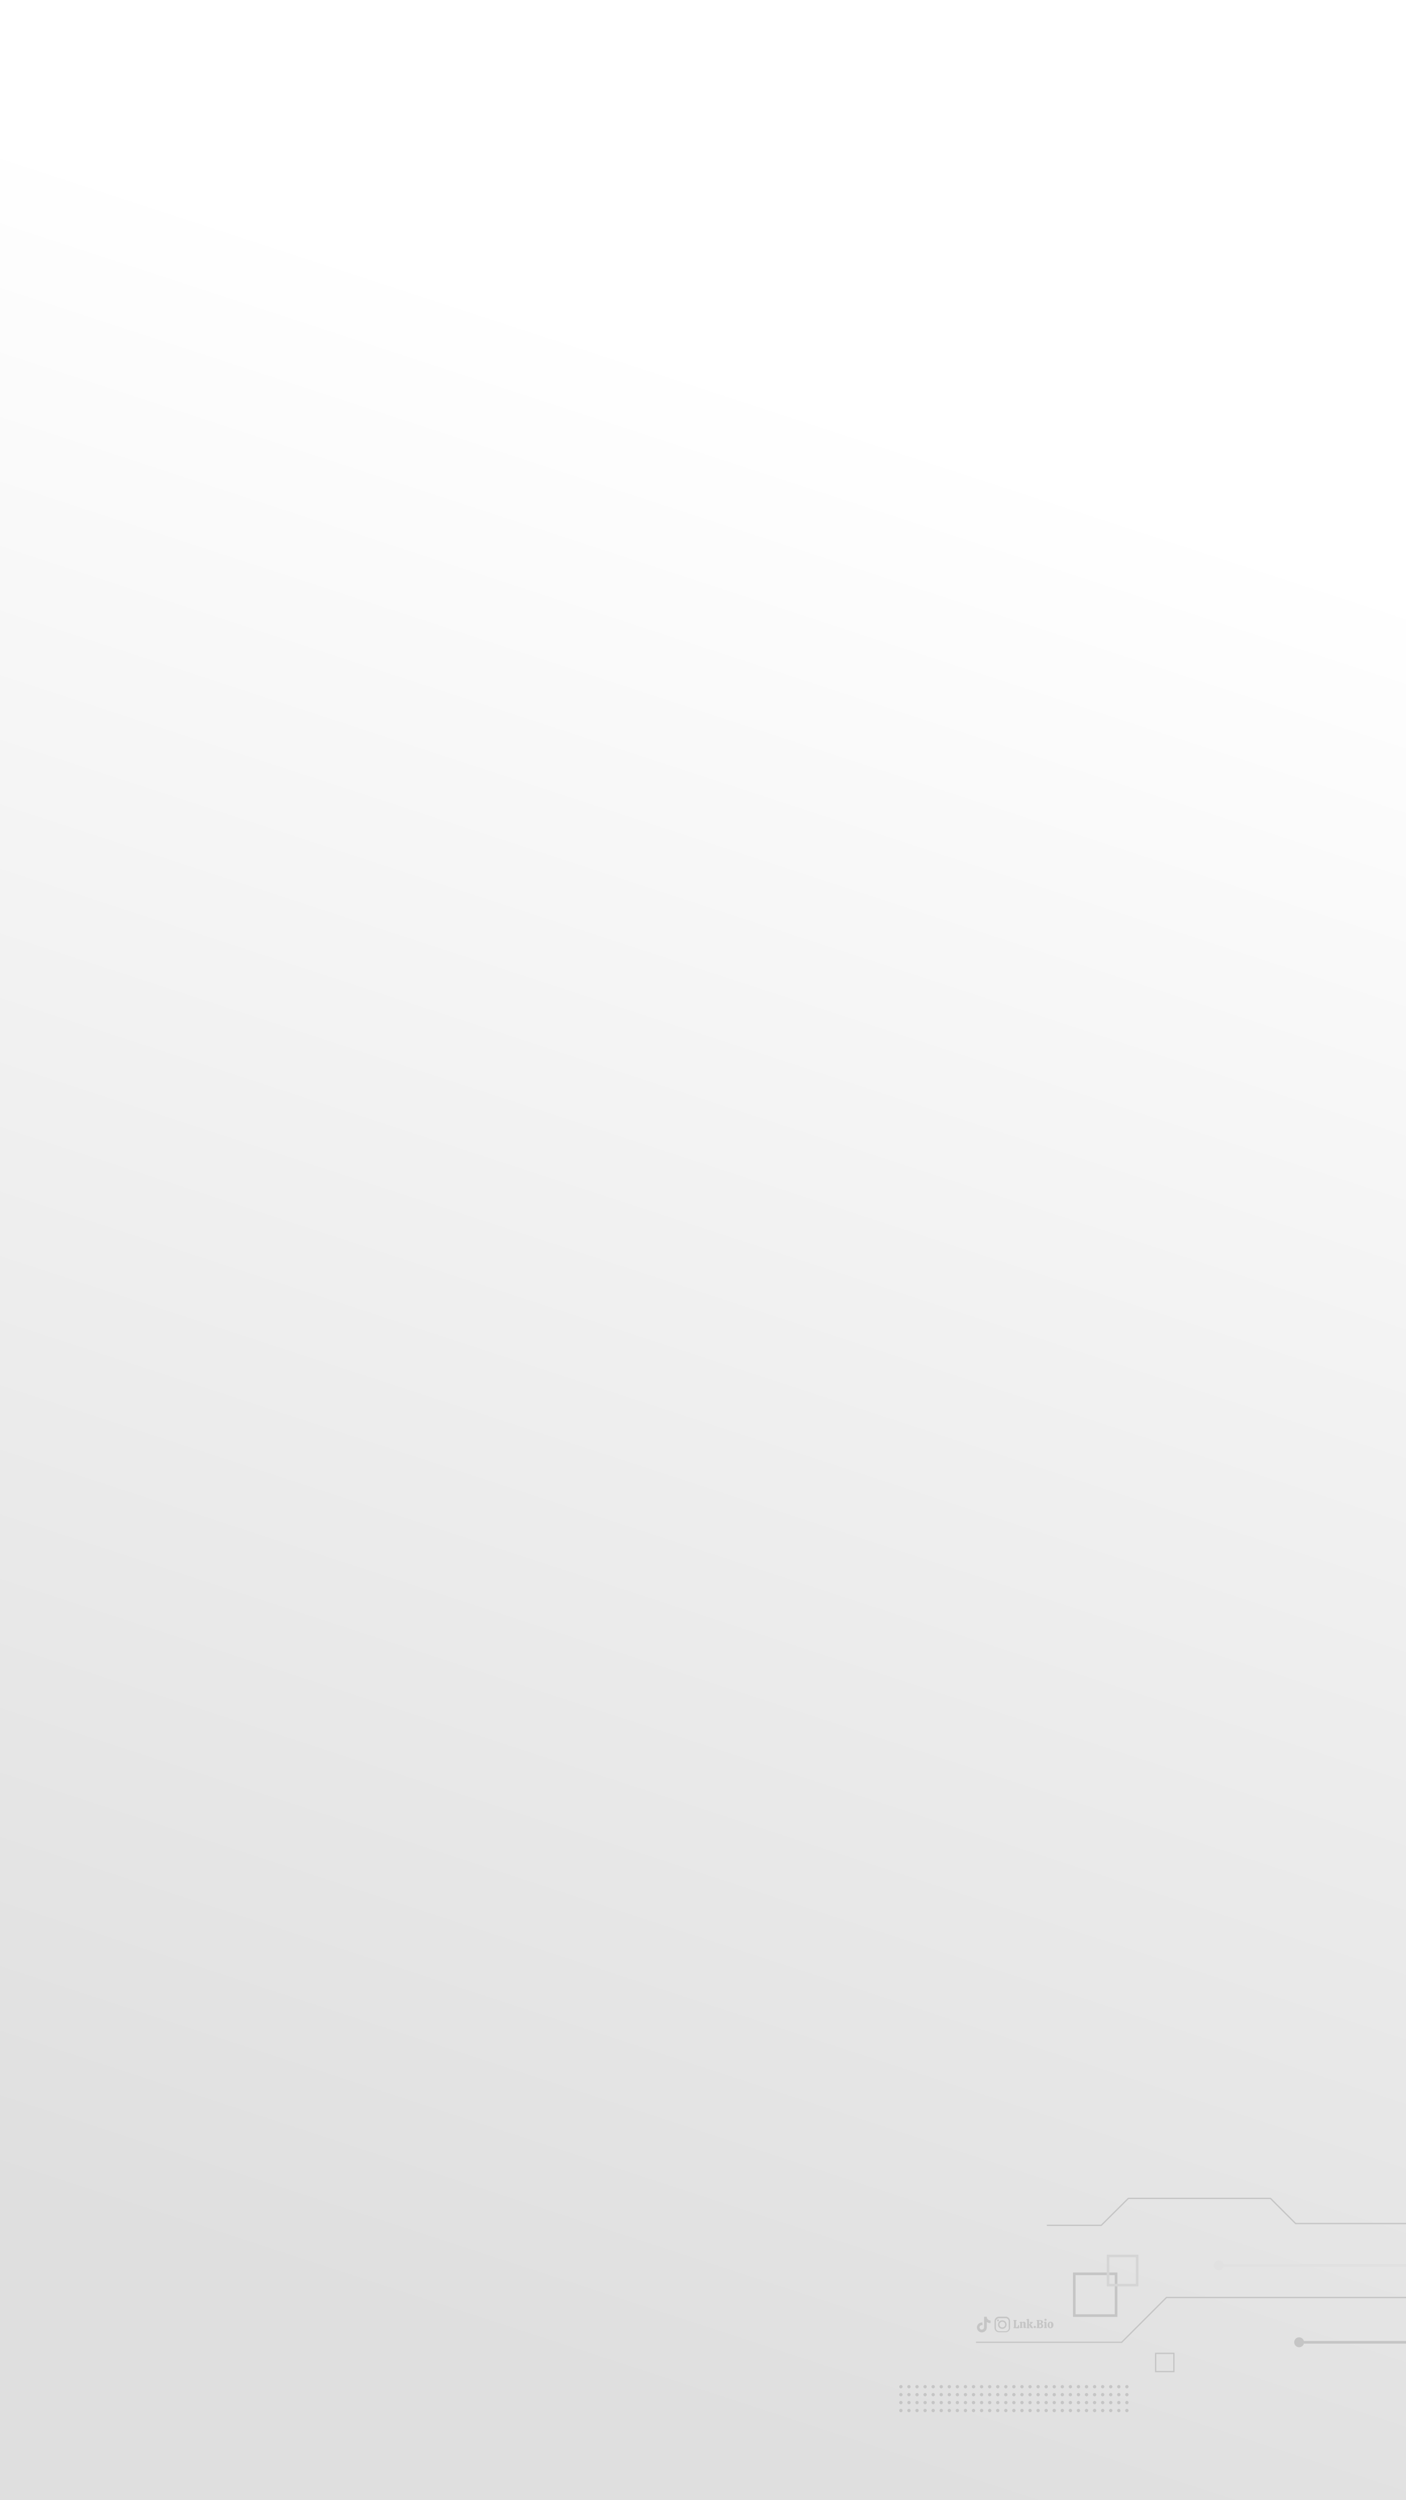 <?xml version="1.0" encoding="utf-8"?>
<!-- Generator: Adobe Illustrator 27.4.0, SVG Export Plug-In . SVG Version: 6.00 Build 0)  -->
<svg version="1.1" id="Layer_2" xmlns="http://www.w3.org/2000/svg" xmlns:xlink="http://www.w3.org/1999/xlink" x="0px" y="0px"
	 viewBox="0 0 1080 1920" style="enable-background:new 0 0 1080 1920;" xml:space="preserve">
<rect x="0" y="0" width="1080" height="1920" fill="#333333" stroke="none"/>
<style type="text/css">
	.st0{clip-path:url(#XMLID_00000140004018962225410390000008427218190849289627_);}
	.st1{fill:url(#SVGID_1_);}
	.st2{fill:none;stroke:#C5C5C5;stroke-miterlimit:10;}
	.st3{fill:none;stroke:#E1E1E1;stroke-width:2;stroke-miterlimit:10;}
	.st4{fill:#E1E1E1;}
	.st5{fill:none;stroke:#C5C5C5;stroke-width:2;stroke-miterlimit:10;}
	.st6{fill:#C5C5C5;}
	.st7{fill:none;stroke:#D5D5D5;stroke-width:2;stroke-miterlimit:10;}
</style>
<g>
	<defs>
		<rect id="XMLID_00000067198203610913801610000002715666985474393490_" width="1080" height="1920"/>
	</defs>
	<clipPath id="XMLID_00000078010301072534542380000001263711822895612032_">
		<use xlink:href="#XMLID_00000067198203610913801610000002715666985474393490_"  style="overflow:visible;"/>
	</clipPath>
	<g style="clip-path:url(#XMLID_00000078010301072534542380000001263711822895612032_);">
		
			<linearGradient id="SVGID_1_" gradientUnits="userSpaceOnUse" x1="771.264" y1="1570.335" x2="301.964" y2="137.923" gradientTransform="matrix(1 0 0 -1 0 1920)">
			<stop  offset="0" style="stop-color:#FFFFFF"/>
			<stop  offset="1" style="stop-color:#DFDFDF"/>
		</linearGradient>
		<rect class="st1" width="1080" height="2111.1"/>
		<g>
			<polyline class="st2" points="804.1,1708.9 845.9,1708.9 866.7,1688.2 975.9,1688.2 995.2,1707.5 1127.5,1707.5 			"/>
			<g>
				<g>
					<line class="st3" x1="1115" y1="1739.6" x2="936" y2="1739.6"/>
					<g>
						<circle class="st4" cx="936.2" cy="1739.6" r="3.8"/>
					</g>
				</g>
			</g>
			<g>
				<g>
					<line class="st5" x1="1127.5" y1="1798.7" x2="997.7" y2="1798.7"/>
					<g>
						<circle class="st6" cx="997.9" cy="1798.7" r="3.8"/>
					</g>
				</g>
			</g>
			<g>
				<path class="st6" d="M693.3,1832.8c0,0.7-0.6,1.3-1.3,1.3c-0.7,0-1.3-0.6-1.3-1.3c0-0.7,0.6-1.3,1.3-1.3
					C692.7,1831.5,693.3,1832.1,693.3,1832.8z"/>
				<path class="st6" d="M699.5,1832.8c0,0.7-0.6,1.3-1.3,1.3c-0.7,0-1.3-0.6-1.3-1.3c0-0.7,0.6-1.3,1.3-1.3
					S699.5,1832.1,699.5,1832.8z"/>
				<path class="st6" d="M705.7,1832.8c0,0.7-0.6,1.3-1.3,1.3c-0.7,0-1.3-0.6-1.3-1.3c0-0.7,0.6-1.3,1.3-1.3
					S705.7,1832.1,705.7,1832.8z"/>
				<path class="st6" d="M711.9,1832.8c0,0.7-0.6,1.3-1.3,1.3c-0.7,0-1.3-0.6-1.3-1.3c0-0.7,0.6-1.3,1.3-1.3
					S711.9,1832.1,711.9,1832.8z"/>
				<path class="st6" d="M718.1,1832.8c0,0.7-0.6,1.3-1.3,1.3c-0.7,0-1.3-0.6-1.3-1.3c0-0.7,0.6-1.3,1.3-1.3
					S718.1,1832.1,718.1,1832.8z"/>
				<path class="st6" d="M724.3,1832.8c0,0.7-0.6,1.3-1.3,1.3s-1.3-0.6-1.3-1.3c0-0.7,0.6-1.3,1.3-1.3S724.3,1832.1,724.3,1832.8z"
					/>
				<path class="st6" d="M730.5,1832.8c0,0.7-0.6,1.3-1.3,1.3c-0.7,0-1.3-0.6-1.3-1.3c0-0.7,0.6-1.3,1.3-1.3
					S730.5,1832.1,730.5,1832.8z"/>
				<path class="st6" d="M736.7,1832.8c0,0.7-0.6,1.3-1.3,1.3s-1.3-0.6-1.3-1.3c0-0.7,0.6-1.3,1.3-1.3S736.7,1832.1,736.7,1832.8z"
					/>
				<path class="st6" d="M693.3,1838.9c0,0.7-0.6,1.3-1.3,1.3c-0.7,0-1.3-0.6-1.3-1.3c0-0.7,0.6-1.3,1.3-1.3
					C692.7,1837.6,693.3,1838.2,693.3,1838.9z"/>
				<path class="st6" d="M699.5,1838.9c0,0.7-0.6,1.3-1.3,1.3c-0.7,0-1.3-0.6-1.3-1.3c0-0.7,0.6-1.3,1.3-1.3
					S699.5,1838.2,699.5,1838.9z"/>
				<path class="st6" d="M705.7,1838.9c0,0.7-0.6,1.3-1.3,1.3c-0.7,0-1.3-0.6-1.3-1.3c0-0.7,0.6-1.3,1.3-1.3
					S705.7,1838.2,705.7,1838.9z"/>
				<path class="st6" d="M711.9,1838.9c0,0.7-0.6,1.3-1.3,1.3c-0.7,0-1.3-0.6-1.3-1.3c0-0.7,0.6-1.3,1.3-1.3
					S711.9,1838.2,711.9,1838.9z"/>
				<path class="st6" d="M718.1,1838.9c0,0.7-0.6,1.3-1.3,1.3c-0.7,0-1.3-0.6-1.3-1.3c0-0.7,0.6-1.3,1.3-1.3
					S718.1,1838.2,718.1,1838.9z"/>
				<path class="st6" d="M724.3,1838.9c0,0.7-0.6,1.3-1.3,1.3s-1.3-0.6-1.3-1.3c0-0.7,0.6-1.3,1.3-1.3S724.3,1838.2,724.3,1838.9z"
					/>
				<path class="st6" d="M730.5,1838.9c0,0.7-0.6,1.3-1.3,1.3c-0.7,0-1.3-0.6-1.3-1.3c0-0.7,0.6-1.3,1.3-1.3
					S730.5,1838.2,730.5,1838.9z"/>
				<path class="st6" d="M736.7,1838.9c0,0.7-0.6,1.3-1.3,1.3s-1.3-0.6-1.3-1.3c0-0.7,0.6-1.3,1.3-1.3S736.7,1838.2,736.7,1838.9z"
					/>
				<path class="st6" d="M693.3,1845c0,0.7-0.6,1.3-1.3,1.3c-0.7,0-1.3-0.6-1.3-1.3c0-0.7,0.6-1.3,1.3-1.3
					C692.7,1843.7,693.3,1844.3,693.3,1845z"/>
				<path class="st6" d="M699.5,1845c0,0.7-0.6,1.3-1.3,1.3c-0.7,0-1.3-0.6-1.3-1.3c0-0.7,0.6-1.3,1.3-1.3
					C698.9,1843.7,699.5,1844.3,699.5,1845z"/>
				<path class="st6" d="M705.7,1845c0,0.7-0.6,1.3-1.3,1.3c-0.7,0-1.3-0.6-1.3-1.3c0-0.7,0.6-1.3,1.3-1.3
					C705.1,1843.7,705.7,1844.3,705.7,1845z"/>
				<path class="st6" d="M711.9,1845c0,0.7-0.6,1.3-1.3,1.3c-0.7,0-1.3-0.6-1.3-1.3c0-0.7,0.6-1.3,1.3-1.3
					C711.3,1843.7,711.9,1844.3,711.9,1845z"/>
				<path class="st6" d="M718.1,1845c0,0.7-0.6,1.3-1.3,1.3c-0.7,0-1.3-0.6-1.3-1.3c0-0.7,0.6-1.3,1.3-1.3
					C717.5,1843.7,718.1,1844.3,718.1,1845z"/>
				<path class="st6" d="M724.3,1845c0,0.7-0.6,1.3-1.3,1.3s-1.3-0.6-1.3-1.3c0-0.7,0.6-1.3,1.3-1.3S724.3,1844.3,724.3,1845z"/>
				<circle class="st6" cx="729.2" cy="1845" r="1.3"/>
				<path class="st6" d="M736.7,1845c0,0.7-0.6,1.3-1.3,1.3s-1.3-0.6-1.3-1.3c0-0.7,0.6-1.3,1.3-1.3S736.7,1844.3,736.7,1845z"/>
				<path class="st6" d="M693.3,1851.1c0,0.7-0.6,1.3-1.3,1.3c-0.7,0-1.3-0.6-1.3-1.3c0-0.7,0.6-1.3,1.3-1.3
					C692.7,1849.8,693.3,1850.4,693.3,1851.1z"/>
				<path class="st6" d="M699.5,1851.1c0,0.7-0.6,1.3-1.3,1.3c-0.7,0-1.3-0.6-1.3-1.3c0-0.7,0.6-1.3,1.3-1.3
					S699.5,1850.4,699.5,1851.1z"/>
				<path class="st6" d="M705.7,1851.1c0,0.7-0.6,1.3-1.3,1.3c-0.7,0-1.3-0.6-1.3-1.3c0-0.7,0.6-1.3,1.3-1.3
					S705.7,1850.4,705.7,1851.1z"/>
				<path class="st6" d="M711.9,1851.1c0,0.7-0.6,1.3-1.3,1.3c-0.7,0-1.3-0.6-1.3-1.3c0-0.7,0.6-1.3,1.3-1.3
					S711.9,1850.4,711.9,1851.1z"/>
				<path class="st6" d="M718.1,1851.1c0,0.7-0.6,1.3-1.3,1.3c-0.7,0-1.3-0.6-1.3-1.3c0-0.7,0.6-1.3,1.3-1.3
					S718.1,1850.4,718.1,1851.1z"/>
				<path class="st6" d="M724.3,1851.1c0,0.7-0.6,1.3-1.3,1.3s-1.3-0.6-1.3-1.3c0-0.7,0.6-1.3,1.3-1.3S724.3,1850.4,724.3,1851.1z"
					/>
				<path class="st6" d="M730.5,1851.1c0,0.7-0.6,1.3-1.3,1.3c-0.7,0-1.3-0.6-1.3-1.3c0-0.7,0.6-1.3,1.3-1.3
					S730.5,1850.4,730.5,1851.1z"/>
				<path class="st6" d="M736.7,1851.1c0,0.7-0.6,1.3-1.3,1.3s-1.3-0.6-1.3-1.3c0-0.7,0.6-1.3,1.3-1.3S736.7,1850.4,736.7,1851.1z"
					/>
				<path class="st6" d="M742.9,1832.8c0,0.7-0.6,1.3-1.3,1.3c-0.7,0-1.3-0.6-1.3-1.3c0-0.7,0.6-1.3,1.3-1.3
					S742.9,1832.1,742.9,1832.8z"/>
				<path class="st6" d="M749.1,1832.8c0,0.7-0.6,1.3-1.3,1.3c-0.7,0-1.3-0.6-1.3-1.3c0-0.7,0.6-1.3,1.3-1.3
					S749.1,1832.1,749.1,1832.8z"/>
				<path class="st6" d="M755.3,1832.8c0,0.7-0.6,1.3-1.3,1.3c-0.7,0-1.3-0.6-1.3-1.3c0-0.7,0.6-1.3,1.3-1.3
					C754.7,1831.5,755.3,1832.1,755.3,1832.8z"/>
				<path class="st6" d="M761.5,1832.8c0,0.7-0.6,1.3-1.3,1.3s-1.3-0.6-1.3-1.3c0-0.7,0.6-1.3,1.3-1.3S761.5,1832.1,761.5,1832.8z"
					/>
				<path class="st6" d="M767.7,1832.8c0,0.7-0.6,1.3-1.3,1.3c-0.7,0-1.3-0.6-1.3-1.3c0-0.7,0.6-1.3,1.3-1.3
					S767.7,1832.1,767.7,1832.8z"/>
				<path class="st6" d="M773.9,1832.8c0,0.7-0.6,1.3-1.3,1.3s-1.3-0.6-1.3-1.3c0-0.7,0.6-1.3,1.3-1.3S773.9,1832.1,773.9,1832.8z"
					/>
				<path class="st6" d="M780.1,1832.8c0,0.7-0.6,1.3-1.3,1.3c-0.7,0-1.3-0.6-1.3-1.3c0-0.7,0.6-1.3,1.3-1.3
					S780.1,1832.1,780.1,1832.8z"/>
				<path class="st6" d="M742.9,1838.9c0,0.7-0.6,1.3-1.3,1.3c-0.7,0-1.3-0.6-1.3-1.3c0-0.7,0.6-1.3,1.3-1.3
					S742.9,1838.2,742.9,1838.9z"/>
				<path class="st6" d="M749.1,1838.9c0,0.7-0.6,1.3-1.3,1.3c-0.7,0-1.3-0.6-1.3-1.3c0-0.7,0.6-1.3,1.3-1.3
					S749.1,1838.2,749.1,1838.9z"/>
				<path class="st6" d="M755.3,1838.9c0,0.7-0.6,1.3-1.3,1.3c-0.7,0-1.3-0.6-1.3-1.3c0-0.7,0.6-1.3,1.3-1.3
					C754.7,1837.6,755.3,1838.2,755.3,1838.9z"/>
				<path class="st6" d="M761.5,1838.9c0,0.7-0.6,1.3-1.3,1.3s-1.3-0.6-1.3-1.3c0-0.7,0.6-1.3,1.3-1.3S761.5,1838.2,761.5,1838.9z"
					/>
				<path class="st6" d="M767.7,1838.9c0,0.7-0.6,1.3-1.3,1.3c-0.7,0-1.3-0.6-1.3-1.3c0-0.7,0.6-1.3,1.3-1.3
					S767.7,1838.2,767.7,1838.9z"/>
				<path class="st6" d="M773.9,1838.9c0,0.7-0.6,1.3-1.3,1.3s-1.3-0.6-1.3-1.3c0-0.7,0.6-1.3,1.3-1.3S773.9,1838.2,773.9,1838.9z"
					/>
				<path class="st6" d="M780.1,1838.9c0,0.7-0.6,1.3-1.3,1.3c-0.7,0-1.3-0.6-1.3-1.3c0-0.7,0.6-1.3,1.3-1.3
					S780.1,1838.2,780.1,1838.9z"/>
				<path class="st6" d="M742.9,1845c0,0.7-0.6,1.3-1.3,1.3c-0.7,0-1.3-0.6-1.3-1.3c0-0.7,0.6-1.3,1.3-1.3
					C742.3,1843.7,742.9,1844.3,742.9,1845z"/>
				<path class="st6" d="M749.1,1845c0,0.7-0.6,1.3-1.3,1.3c-0.7,0-1.3-0.6-1.3-1.3c0-0.7,0.6-1.3,1.3-1.3
					C748.5,1843.7,749.1,1844.3,749.1,1845z"/>
				<path class="st6" d="M755.3,1845c0,0.7-0.6,1.3-1.3,1.3c-0.7,0-1.3-0.6-1.3-1.3c0-0.7,0.6-1.3,1.3-1.3
					C754.7,1843.7,755.3,1844.3,755.3,1845z"/>
				<path class="st6" d="M761.5,1845c0,0.7-0.6,1.3-1.3,1.3s-1.3-0.6-1.3-1.3c0-0.7,0.6-1.3,1.3-1.3S761.5,1844.3,761.5,1845z"/>
				<path class="st6" d="M767.7,1845c0,0.7-0.6,1.3-1.3,1.3c-0.7,0-1.3-0.6-1.3-1.3c0-0.7,0.6-1.3,1.3-1.3
					C767.1,1843.7,767.7,1844.3,767.7,1845z"/>
				<path class="st6" d="M773.9,1845c0,0.7-0.6,1.3-1.3,1.3s-1.3-0.6-1.3-1.3c0-0.7,0.6-1.3,1.3-1.3S773.9,1844.3,773.9,1845z"/>
				<path class="st6" d="M780.1,1845c0,0.7-0.6,1.3-1.3,1.3c-0.7,0-1.3-0.6-1.3-1.3c0-0.7,0.6-1.3,1.3-1.3
					C779.5,1843.7,780.1,1844.3,780.1,1845z"/>
				<path class="st6" d="M742.9,1851.1c0,0.7-0.6,1.3-1.3,1.3c-0.7,0-1.3-0.6-1.3-1.3c0-0.7,0.6-1.3,1.3-1.3
					S742.9,1850.4,742.9,1851.1z"/>
				<path class="st6" d="M749.1,1851.1c0,0.7-0.6,1.3-1.3,1.3c-0.7,0-1.3-0.6-1.3-1.3c0-0.7,0.6-1.3,1.3-1.3
					S749.1,1850.4,749.1,1851.1z"/>
				<path class="st6" d="M755.3,1851.1c0,0.7-0.6,1.3-1.3,1.3c-0.7,0-1.3-0.6-1.3-1.3c0-0.7,0.6-1.3,1.3-1.3
					C754.7,1849.8,755.3,1850.4,755.3,1851.1z"/>
				<path class="st6" d="M761.5,1851.1c0,0.7-0.6,1.3-1.3,1.3s-1.3-0.6-1.3-1.3c0-0.7,0.6-1.3,1.3-1.3S761.5,1850.4,761.5,1851.1z"
					/>
				<path class="st6" d="M767.7,1851.1c0,0.7-0.6,1.3-1.3,1.3c-0.7,0-1.3-0.6-1.3-1.3c0-0.7,0.6-1.3,1.3-1.3
					S767.7,1850.4,767.7,1851.1z"/>
				<path class="st6" d="M773.9,1851.1c0,0.7-0.6,1.3-1.3,1.3s-1.3-0.6-1.3-1.3c0-0.7,0.6-1.3,1.3-1.3S773.9,1850.4,773.9,1851.1z"
					/>
				<path class="st6" d="M780.1,1851.1c0,0.7-0.6,1.3-1.3,1.3c-0.7,0-1.3-0.6-1.3-1.3c0-0.7,0.6-1.3,1.3-1.3
					S780.1,1850.4,780.1,1851.1z"/>
				<path class="st6" d="M786.3,1832.8c0,0.7-0.6,1.3-1.3,1.3c-0.7,0-1.3-0.6-1.3-1.3c0-0.7,0.6-1.3,1.3-1.3
					C785.7,1831.5,786.3,1832.1,786.3,1832.8z"/>
				<path class="st6" d="M792.5,1832.8c0,0.7-0.6,1.3-1.3,1.3s-1.3-0.6-1.3-1.3c0-0.7,0.6-1.3,1.3-1.3S792.5,1832.1,792.5,1832.8z"
					/>
				<path class="st6" d="M798.7,1832.8c0,0.7-0.6,1.3-1.3,1.3s-1.3-0.6-1.3-1.3c0-0.7,0.6-1.3,1.3-1.3S798.7,1832.1,798.7,1832.8z"
					/>
				<path class="st6" d="M804.9,1832.8c0,0.7-0.6,1.3-1.3,1.3c-0.7,0-1.3-0.6-1.3-1.3c0-0.7,0.6-1.3,1.3-1.3
					S804.9,1832.1,804.9,1832.8z"/>
				<path class="st6" d="M811.1,1832.8c0,0.7-0.6,1.3-1.3,1.3c-0.7,0-1.3-0.6-1.3-1.3c0-0.7,0.6-1.3,1.3-1.3
					S811.1,1832.1,811.1,1832.8z"/>
				<path class="st6" d="M817.3,1832.8c0,0.7-0.6,1.3-1.3,1.3c-0.7,0-1.3-0.6-1.3-1.3c0-0.7,0.6-1.3,1.3-1.3
					C816.7,1831.5,817.3,1832.1,817.3,1832.8z"/>
				<path class="st6" d="M823.5,1832.8c0,0.7-0.6,1.3-1.3,1.3c-0.7,0-1.3-0.6-1.3-1.3c0-0.7,0.6-1.3,1.3-1.3
					S823.5,1832.1,823.5,1832.8z"/>
				<path class="st6" d="M786.3,1838.9c0,0.7-0.6,1.3-1.3,1.3c-0.7,0-1.3-0.6-1.3-1.3c0-0.7,0.6-1.3,1.3-1.3
					C785.7,1837.6,786.3,1838.2,786.3,1838.9z"/>
				<path class="st6" d="M792.5,1838.9c0,0.7-0.6,1.3-1.3,1.3s-1.3-0.6-1.3-1.3c0-0.7,0.6-1.3,1.3-1.3S792.5,1838.2,792.5,1838.9z"
					/>
				<path class="st6" d="M798.7,1838.9c0,0.7-0.6,1.3-1.3,1.3s-1.3-0.6-1.3-1.3c0-0.7,0.6-1.3,1.3-1.3S798.7,1838.2,798.7,1838.9z"
					/>
				<path class="st6" d="M804.9,1838.9c0,0.7-0.6,1.3-1.3,1.3c-0.7,0-1.3-0.6-1.3-1.3c0-0.7,0.6-1.3,1.3-1.3
					S804.9,1838.2,804.9,1838.9z"/>
				<path class="st6" d="M811.1,1838.9c0,0.7-0.6,1.3-1.3,1.3c-0.7,0-1.3-0.6-1.3-1.3c0-0.7,0.6-1.3,1.3-1.3
					S811.1,1838.2,811.1,1838.9z"/>
				<path class="st6" d="M817.3,1838.9c0,0.7-0.6,1.3-1.3,1.3c-0.7,0-1.3-0.6-1.3-1.3c0-0.7,0.6-1.3,1.3-1.3
					C816.7,1837.6,817.3,1838.2,817.3,1838.9z"/>
				<path class="st6" d="M823.5,1838.9c0,0.7-0.6,1.3-1.3,1.3c-0.7,0-1.3-0.6-1.3-1.3c0-0.7,0.6-1.3,1.3-1.3
					S823.5,1838.2,823.5,1838.9z"/>
				<path class="st6" d="M786.3,1845c0,0.7-0.6,1.3-1.3,1.3c-0.7,0-1.3-0.6-1.3-1.3c0-0.7,0.6-1.3,1.3-1.3
					C785.7,1843.7,786.3,1844.3,786.3,1845z"/>
				<path class="st6" d="M792.5,1845c0,0.7-0.6,1.3-1.3,1.3s-1.3-0.6-1.3-1.3c0-0.7,0.6-1.3,1.3-1.3S792.5,1844.3,792.5,1845z"/>
				<path class="st6" d="M798.7,1845c0,0.7-0.6,1.3-1.3,1.3s-1.3-0.6-1.3-1.3c0-0.7,0.6-1.3,1.3-1.3S798.7,1844.3,798.7,1845z"/>
				<path class="st6" d="M804.9,1845c0,0.7-0.6,1.3-1.3,1.3c-0.7,0-1.3-0.6-1.3-1.3c0-0.7,0.6-1.3,1.3-1.3
					C804.3,1843.7,804.9,1844.3,804.9,1845z"/>
				<path class="st6" d="M811.1,1845c0,0.7-0.6,1.3-1.3,1.3c-0.7,0-1.3-0.6-1.3-1.3c0-0.7,0.6-1.3,1.3-1.3
					C810.5,1843.7,811.1,1844.3,811.1,1845z"/>
				<circle class="st6" cx="816" cy="1845" r="1.3"/>
				<path class="st6" d="M823.5,1845c0,0.7-0.6,1.3-1.3,1.3c-0.7,0-1.3-0.6-1.3-1.3c0-0.7,0.6-1.3,1.3-1.3
					C822.9,1843.7,823.5,1844.3,823.5,1845z"/>
				<path class="st6" d="M786.3,1851.1c0,0.7-0.6,1.3-1.3,1.3c-0.7,0-1.3-0.6-1.3-1.3c0-0.7,0.6-1.3,1.3-1.3
					C785.7,1849.8,786.3,1850.4,786.3,1851.1z"/>
				<path class="st6" d="M792.5,1851.1c0,0.7-0.6,1.3-1.3,1.3s-1.3-0.6-1.3-1.3c0-0.7,0.6-1.3,1.3-1.3S792.5,1850.4,792.5,1851.1z"
					/>
				<path class="st6" d="M798.7,1851.1c0,0.7-0.6,1.3-1.3,1.3s-1.3-0.6-1.3-1.3c0-0.7,0.6-1.3,1.3-1.3S798.7,1850.4,798.7,1851.1z"
					/>
				<path class="st6" d="M804.9,1851.1c0,0.7-0.6,1.3-1.3,1.3c-0.7,0-1.3-0.6-1.3-1.3c0-0.7,0.6-1.3,1.3-1.3
					S804.9,1850.4,804.9,1851.1z"/>
				<path class="st6" d="M811.1,1851.1c0,0.7-0.6,1.3-1.3,1.3c-0.7,0-1.3-0.6-1.3-1.3c0-0.7,0.6-1.3,1.3-1.3
					S811.1,1850.4,811.1,1851.1z"/>
				<path class="st6" d="M817.3,1851.1c0,0.7-0.6,1.3-1.3,1.3c-0.7,0-1.3-0.6-1.3-1.3c0-0.7,0.6-1.3,1.3-1.3
					C816.7,1849.8,817.3,1850.4,817.3,1851.1z"/>
				<path class="st6" d="M823.5,1851.1c0,0.7-0.6,1.3-1.3,1.3c-0.7,0-1.3-0.6-1.3-1.3c0-0.7,0.6-1.3,1.3-1.3
					S823.5,1850.4,823.5,1851.1z"/>
				<path class="st6" d="M829.7,1832.8c0,0.7-0.6,1.3-1.3,1.3c-0.7,0-1.3-0.6-1.3-1.3c0-0.7,0.6-1.3,1.3-1.3
					S829.7,1832.1,829.7,1832.8z"/>
				<path class="st6" d="M835.9,1832.8c0,0.7-0.6,1.3-1.3,1.3c-0.7,0-1.3-0.6-1.3-1.3c0-0.7,0.6-1.3,1.3-1.3
					S835.9,1832.1,835.9,1832.8z"/>
				<path class="st6" d="M842.1,1832.8c0,0.7-0.6,1.3-1.3,1.3c-0.7,0-1.3-0.6-1.3-1.3c0-0.7,0.6-1.3,1.3-1.3
					S842.1,1832.1,842.1,1832.8z"/>
				<path class="st6" d="M848.3,1832.8c0,0.7-0.6,1.3-1.3,1.3c-0.7,0-1.3-0.6-1.3-1.3c0-0.7,0.6-1.3,1.3-1.3
					C847.7,1831.5,848.3,1832.1,848.3,1832.8z"/>
				<path class="st6" d="M854.5,1832.8c0,0.7-0.6,1.3-1.3,1.3s-1.3-0.6-1.3-1.3c0-0.7,0.6-1.3,1.3-1.3S854.5,1832.1,854.5,1832.8z"
					/>
				<path class="st6" d="M860.7,1832.8c0,0.7-0.6,1.3-1.3,1.3s-1.3-0.6-1.3-1.3c0-0.7,0.6-1.3,1.3-1.3S860.7,1832.1,860.7,1832.8z"
					/>
				<path class="st6" d="M866.9,1832.8c0,0.7-0.6,1.3-1.3,1.3c-0.7,0-1.3-0.6-1.3-1.3c0-0.7,0.6-1.3,1.3-1.3
					S866.9,1832.1,866.9,1832.8z"/>
				<path class="st6" d="M829.7,1838.9c0,0.7-0.6,1.3-1.3,1.3c-0.7,0-1.3-0.6-1.3-1.3c0-0.7,0.6-1.3,1.3-1.3
					S829.7,1838.2,829.7,1838.9z"/>
				<path class="st6" d="M835.9,1838.9c0,0.7-0.6,1.3-1.3,1.3c-0.7,0-1.3-0.6-1.3-1.3c0-0.7,0.6-1.3,1.3-1.3
					S835.9,1838.2,835.9,1838.9z"/>
				<path class="st6" d="M842.1,1838.9c0,0.7-0.6,1.3-1.3,1.3c-0.7,0-1.3-0.6-1.3-1.3c0-0.7,0.6-1.3,1.3-1.3
					S842.1,1838.2,842.1,1838.9z"/>
				<path class="st6" d="M848.3,1838.9c0,0.7-0.6,1.3-1.3,1.3c-0.7,0-1.3-0.6-1.3-1.3c0-0.7,0.6-1.3,1.3-1.3
					C847.7,1837.6,848.3,1838.2,848.3,1838.9z"/>
				<path class="st6" d="M854.5,1838.9c0,0.7-0.6,1.3-1.3,1.3s-1.3-0.6-1.3-1.3c0-0.7,0.6-1.3,1.3-1.3S854.5,1838.2,854.5,1838.9z"
					/>
				<path class="st6" d="M860.7,1838.9c0,0.7-0.6,1.3-1.3,1.3s-1.3-0.6-1.3-1.3c0-0.7,0.6-1.3,1.3-1.3S860.7,1838.2,860.7,1838.9z"
					/>
				<path class="st6" d="M866.9,1838.9c0,0.7-0.6,1.3-1.3,1.3c-0.7,0-1.3-0.6-1.3-1.3c0-0.7,0.6-1.3,1.3-1.3
					S866.9,1838.2,866.9,1838.9z"/>
				<path class="st6" d="M829.7,1845c0,0.7-0.6,1.3-1.3,1.3c-0.7,0-1.3-0.6-1.3-1.3c0-0.7,0.6-1.3,1.3-1.3
					C829.1,1843.7,829.7,1844.3,829.7,1845z"/>
				<path class="st6" d="M835.9,1845c0,0.7-0.6,1.3-1.3,1.3c-0.7,0-1.3-0.6-1.3-1.3c0-0.7,0.6-1.3,1.3-1.3
					C835.3,1843.7,835.9,1844.3,835.9,1845z"/>
				<path class="st6" d="M842.1,1845c0,0.7-0.6,1.3-1.3,1.3c-0.7,0-1.3-0.6-1.3-1.3c0-0.7,0.6-1.3,1.3-1.3
					C841.5,1843.7,842.1,1844.3,842.1,1845z"/>
				<path class="st6" d="M848.3,1845c0,0.7-0.6,1.3-1.3,1.3c-0.7,0-1.3-0.6-1.3-1.3c0-0.7,0.6-1.3,1.3-1.3
					C847.7,1843.7,848.3,1844.3,848.3,1845z"/>
				<path class="st6" d="M854.5,1845c0,0.7-0.6,1.3-1.3,1.3s-1.3-0.6-1.3-1.3c0-0.7,0.6-1.3,1.3-1.3S854.5,1844.3,854.5,1845z"/>
				<circle class="st6" cx="859.4" cy="1845" r="1.3"/>
				<path class="st6" d="M866.9,1845c0,0.7-0.6,1.3-1.3,1.3c-0.7,0-1.3-0.6-1.3-1.3c0-0.7,0.6-1.3,1.3-1.3
					C866.3,1843.7,866.9,1844.3,866.9,1845z"/>
				<path class="st6" d="M829.7,1851.1c0,0.7-0.6,1.3-1.3,1.3c-0.7,0-1.3-0.6-1.3-1.3c0-0.7,0.6-1.3,1.3-1.3
					S829.7,1850.4,829.7,1851.1z"/>
				<path class="st6" d="M835.9,1851.1c0,0.7-0.6,1.3-1.3,1.3c-0.7,0-1.3-0.6-1.3-1.3c0-0.7,0.6-1.3,1.3-1.3
					S835.9,1850.4,835.9,1851.1z"/>
				<path class="st6" d="M842.1,1851.1c0,0.7-0.6,1.3-1.3,1.3c-0.7,0-1.3-0.6-1.3-1.3c0-0.7,0.6-1.3,1.3-1.3
					S842.1,1850.4,842.1,1851.1z"/>
				<path class="st6" d="M848.3,1851.1c0,0.7-0.6,1.3-1.3,1.3c-0.7,0-1.3-0.6-1.3-1.3c0-0.7,0.6-1.3,1.3-1.3
					C847.7,1849.8,848.3,1850.4,848.3,1851.1z"/>
				<path class="st6" d="M854.5,1851.1c0,0.7-0.6,1.3-1.3,1.3s-1.3-0.6-1.3-1.3c0-0.7,0.6-1.3,1.3-1.3S854.5,1850.4,854.5,1851.1z"
					/>
				<path class="st6" d="M860.7,1851.1c0,0.7-0.6,1.3-1.3,1.3s-1.3-0.6-1.3-1.3c0-0.7,0.6-1.3,1.3-1.3S860.7,1850.4,860.7,1851.1z"
					/>
				<path class="st6" d="M866.9,1851.1c0,0.7-0.6,1.3-1.3,1.3c-0.7,0-1.3-0.6-1.3-1.3c0-0.7,0.6-1.3,1.3-1.3
					S866.9,1850.4,866.9,1851.1z"/>
			</g>
			<polyline class="st2" points="1127.5,1764.3 896,1764.3 861.6,1798.7 749.7,1798.7 			"/>
			<rect x="825.2" y="1746.1" class="st5" width="32.1" height="32.1"/>
			<rect x="887.7" y="1807.2" class="st2" width="14" height="14"/>
			<rect x="851.1" y="1732.4" class="st7" width="22.4" height="22.4"/>
		</g>
		<g id="Popular_Chips_00000176026500229163915900000010520131954761665435_">
			<g>
				<g>
					<path class="st6" d="M778.6,1787.8c-0.1-0.1-0.1-0.2-0.1-0.3c0-0.1-0.1-0.2-0.1-0.3c0.2,0,0.4,0,0.4-0.1
						c0.1-0.1,0.1-0.2,0.1-0.3v-4.2c0-0.2,0-0.3-0.1-0.3c-0.1-0.1-0.2-0.1-0.4-0.1c0-0.1,0-0.2,0.1-0.3c0-0.1,0.1-0.2,0.1-0.3h2.2
						c0.1,0.1,0.2,0.3,0.2,0.6c-0.2,0-0.4,0-0.5,0.1s-0.1,0.2-0.1,0.3v4.5h0.3c0.4,0,0.8-0.1,1-0.4s0.3-0.7,0.3-1.2h0.6
						c0.1,0.1,0.2,0.2,0.2,0.5c0.1,0.3,0.1,0.5,0.1,0.8c0,0.4-0.1,0.7-0.2,0.9c-0.1,0.2-0.3,0.3-0.6,0.3L778.6,1787.8L778.6,1787.8z
						"/>
					<path class="st6" d="M788.2,1787.5c-0.1,0.1-0.2,0.2-0.5,0.2c-0.2,0-0.5,0.1-0.7,0.1c-0.3,0-0.5-0.1-0.6-0.1
						c-0.1-0.1-0.2-0.2-0.2-0.5v-2.8c0-0.2,0-0.4-0.1-0.5s-0.2-0.2-0.4-0.2s-0.5,0.1-0.6,0.3v2.7c0,0.2,0,0.3,0.1,0.4
						s0.2,0.1,0.4,0.1c0,0.2-0.1,0.3-0.2,0.5h-2c-0.1-0.1-0.2-0.3-0.2-0.5c0.2,0,0.3,0,0.4-0.1c0.1-0.1,0.1-0.2,0.1-0.4v-2.6
						c0-0.2,0-0.3-0.1-0.3c-0.1-0.1-0.2-0.1-0.5-0.1v-0.4c0.2-0.1,0.5-0.2,0.8-0.3c0.4-0.1,0.6-0.1,0.8-0.1c0.1,0,0.2,0,0.3,0.1
						s0.1,0.2,0.1,0.5c0.2-0.2,0.3-0.3,0.6-0.4c0.2-0.1,0.5-0.2,0.8-0.2c0.4,0,0.8,0.1,1,0.3c0.2,0.2,0.3,0.6,0.3,1.1v2.4
						c0,0.3,0.1,0.5,0.4,0.5L788.2,1787.5z"/>
					<path class="st6" d="M793.6,1787.5c0,0.1-0.1,0.2-0.2,0.3c-0.2,0.1-0.3,0.1-0.6,0.1s-0.6-0.1-0.8-0.2s-0.4-0.3-0.5-0.5
						s-0.2-0.4-0.4-0.7c-0.1-0.3-0.2-0.5-0.3-0.7s-0.2-0.3-0.4-0.3v1.4c0,0.2,0,0.3,0.1,0.4s0.2,0.1,0.4,0.1c0,0.2-0.1,0.3-0.2,0.5
						h-2c-0.1-0.1-0.2-0.3-0.2-0.5c0.2,0,0.3,0,0.4-0.1c0.1-0.1,0.1-0.2,0.1-0.4v-4.9c0-0.2,0-0.3-0.1-0.3c-0.1-0.1-0.2-0.1-0.5-0.1
						v-0.4c0.2-0.1,0.5-0.2,0.8-0.3c0.3-0.1,0.6-0.1,0.8-0.1c0.1,0,0.2,0,0.3,0.1s0.1,0.2,0.1,0.3v4l1-1c0.1-0.1,0.2-0.2,0.2-0.3
						c0-0.1-0.1-0.2-0.2-0.2c-0.1-0.1-0.2-0.1-0.4-0.1c0-0.1,0-0.2,0-0.3c0-0.1,0.1-0.2,0.2-0.2h2c0.1,0.1,0.2,0.3,0.2,0.6
						c-0.1,0-0.3,0-0.3,0.1c-0.1,0-0.2,0.1-0.2,0.2l-1.4,1.3c0.2,0,0.4,0.1,0.6,0.2c0.2,0.1,0.3,0.3,0.4,0.5
						c0.1,0.3,0.2,0.4,0.2,0.4c0.2,0.4,0.4,0.6,0.4,0.7c0.1,0.1,0.2,0.2,0.4,0.3L793.6,1787.5z"/>
					<path class="st6" d="M795.5,1787.6c-0.2,0.2-0.4,0.2-0.6,0.2c-0.3,0-0.5-0.1-0.7-0.2c-0.2-0.2-0.2-0.4-0.2-0.6
						c0-0.3,0.1-0.5,0.2-0.7c0.2-0.2,0.4-0.2,0.7-0.2s0.5,0.1,0.6,0.2c0.2,0.2,0.2,0.4,0.2,0.7S795.6,1787.5,795.5,1787.6z"/>
					<path class="st6" d="M798,1787.8c-0.7,0-1.2,0-1.6,0c-0.1-0.2-0.2-0.4-0.2-0.6c0.2,0,0.3,0,0.4-0.1c0.1-0.1,0.1-0.2,0.1-0.3
						v-4.2c0-0.2,0-0.3-0.1-0.3c-0.1-0.1-0.2-0.1-0.4-0.1c0-0.2,0.1-0.4,0.2-0.6c0.3,0,0.8,0,1.5,0c0.3,0,0.5,0,0.6,0
						c0.9,0,1.6,0.2,2,0.4c0.4,0.3,0.6,0.7,0.6,1.1c0,0.3-0.1,0.6-0.3,0.9c-0.2,0.2-0.5,0.4-0.9,0.6c0.5,0.1,0.9,0.3,1.1,0.5
						c0.2,0.2,0.3,0.6,0.3,1c0,1.2-0.9,1.8-2.7,1.8C798.5,1787.8,798.3,1787.8,798,1787.8z M799.7,1783.2c0-0.3-0.1-0.6-0.3-0.8
						c-0.2-0.2-0.5-0.3-0.8-0.3c-0.2,0-0.3,0-0.4,0v2.1c0.1,0,0.2,0,0.3,0C799.3,1784.2,799.7,1783.9,799.7,1783.2z M799.9,1786.1
						c0-0.4-0.1-0.7-0.3-0.9c-0.2-0.2-0.5-0.3-1-0.3h-0.3v2.3c0.2,0,0.3,0,0.4,0C799.5,1787.2,799.9,1786.8,799.9,1786.1z"/>
					<path class="st6" d="M803.8,1786.8c0,0.2,0,0.3,0.1,0.4s0.2,0.1,0.4,0.1c0,0.2-0.1,0.4-0.2,0.5h-2c-0.1-0.1-0.2-0.3-0.2-0.5
						c0.2,0,0.3,0,0.4-0.1c0.1-0.1,0.1-0.2,0.1-0.4v-2.6c0-0.2,0-0.3-0.1-0.4s-0.2-0.1-0.5-0.1v-0.4c0.1-0.1,0.4-0.2,0.7-0.3
						c0.3-0.1,0.6-0.1,0.9-0.1c0.1,0,0.2,0,0.3,0.1s0.1,0.2,0.1,0.3V1786.8L803.8,1786.8z M803.7,1782c-0.2,0.2-0.4,0.2-0.6,0.2
						s-0.5-0.1-0.6-0.2c-0.2-0.1-0.2-0.4-0.2-0.6s0.1-0.4,0.2-0.6c0.2-0.2,0.4-0.2,0.6-0.2s0.5,0.1,0.6,0.2c0.2,0.2,0.2,0.4,0.2,0.6
						C803.9,1781.7,803.9,1781.9,803.7,1782z"/>
					<path class="st6" d="M805.3,1787.3c-0.4-0.4-0.6-1-0.6-1.8c0-0.6,0.1-1,0.3-1.4s0.5-0.7,0.8-0.9c0.3-0.2,0.7-0.3,1.2-0.3
						c0.4,0,0.8,0.1,1.1,0.3c0.3,0.2,0.6,0.5,0.8,0.8c0.2,0.4,0.3,0.8,0.3,1.3s-0.1,1-0.3,1.4s-0.5,0.7-0.8,0.9
						c-0.3,0.2-0.7,0.3-1.2,0.3C806.2,1787.9,805.7,1787.7,805.3,1787.3z M807.4,1786.9c0.1-0.2,0.1-0.7,0.1-1.3c0-0.5,0-1-0.1-1.3
						c0-0.3-0.1-0.5-0.2-0.6c-0.1-0.1-0.2-0.2-0.4-0.2s-0.4,0.1-0.5,0.4c-0.1,0.2-0.2,0.7-0.2,1.3c0,0.5,0,0.9,0.1,1.2
						c0,0.3,0.1,0.5,0.2,0.6c0.1,0.1,0.2,0.2,0.4,0.2C807.1,1787.2,807.3,1787.1,807.4,1786.9z"/>
				</g>
			</g>
			<g>
				<path class="st6" d="M775.9,1785.1c0,0.8,0,1.6,0,2.3c0,0.5,0,0.9-0.2,1.3c-0.5,1.3-1.4,2-2.8,2.3c-0.1,0-0.2,0-0.4,0
					c-1.8,0-3.5,0-5.2,0c-1.4,0-3-1-3.3-2.7c0-0.2-0.1-0.5-0.1-0.7c0-1.7,0-3.4,0-5.1c0-0.6,0.1-1.1,0.4-1.6c0.6-1.2,1.6-1.8,3-1.9
					c1.3,0,2.7,0,4,0c0.4,0,0.8,0,1.2,0c1.6,0,3,1.2,3.3,2.8c0,0.3,0.1,0.6,0.1,0.8C775.9,1783.5,775.9,1784.3,775.9,1785.1
					L775.9,1785.1z M774.8,1785.1C774.8,1785.1,774.9,1785.1,774.8,1785.1c0-0.8,0-1.6,0-2.4c0-0.2,0-0.3,0-0.4
					c-0.1-1-0.7-1.7-1.6-2c-0.3-0.1-0.5-0.1-0.8-0.1c-1.7,0-3.3,0-5,0c-0.2,0-0.4,0-0.5,0.1c-0.9,0.2-1.5,0.7-1.8,1.6
					c-0.1,0.2-0.1,0.4-0.1,0.7c0,0.4,0,0.7,0,1.1c0,1.1,0,2.3,0,3.4c0,0.3,0,0.6,0,0.9c0.1,0.7,0.4,1.2,0.9,1.7
					c0.5,0.3,1,0.5,1.6,0.5c1.6,0,3.2,0,4.9,0c0.1,0,0.2,0,0.2,0c1-0.1,1.9-0.7,2.2-1.7c0.1-0.2,0.1-0.5,0.1-0.8
					C774.8,1786.7,774.8,1785.9,774.8,1785.1z"/>
				<path class="st6" d="M773.2,1785.1c0,1.6-1.3,3.3-3.3,3.3c-1.9,0-3.3-1.5-3.3-3.3c0-1.9,1.5-3.3,3.3-3.3
					C771.9,1781.8,773.2,1783.4,773.2,1785.1z M769.9,1787.3c1.1,0,2.2-0.8,2.2-2.2c0-1.2-1-2.2-2.2-2.2c-0.9,0-2.2,0.8-2.2,2.2
					C767.7,1786.4,768.8,1787.3,769.9,1787.3z"/>
				<path class="st6" d="M767.3,1781.9c0,0.4-0.3,0.7-0.7,0.7s-0.7-0.2-0.7-0.7c0-0.4,0.3-0.7,0.7-0.8
					C767,1781.1,767.3,1781.5,767.3,1781.9z"/>
			</g>
			<path class="st6" d="M760.9,1784c-1,0-2-0.3-2.9-0.9v4.2c0,2.1-1.7,3.8-3.8,3.8s-3.8-1.7-3.8-3.8s1.7-3.8,3.8-3.8
				c0.2,0,0.4,0,0.5,0v2.1c-0.9-0.3-1.9,0.2-2.2,1.1s0.2,1.9,1.1,2.2c0.9,0.3,1.9-0.2,2.2-1.1c0-0.2,0.1-0.4,0.1-0.5v-8.2h2.1
				c0,0.2,0,0.4,0,0.5l0,0c0.1,0.8,0.6,1.5,1.3,1.9c0.5,0.3,1,0.5,1.6,0.5L760.9,1784L760.9,1784L760.9,1784z"/>
		</g>
	</g>
</g>
</svg>
